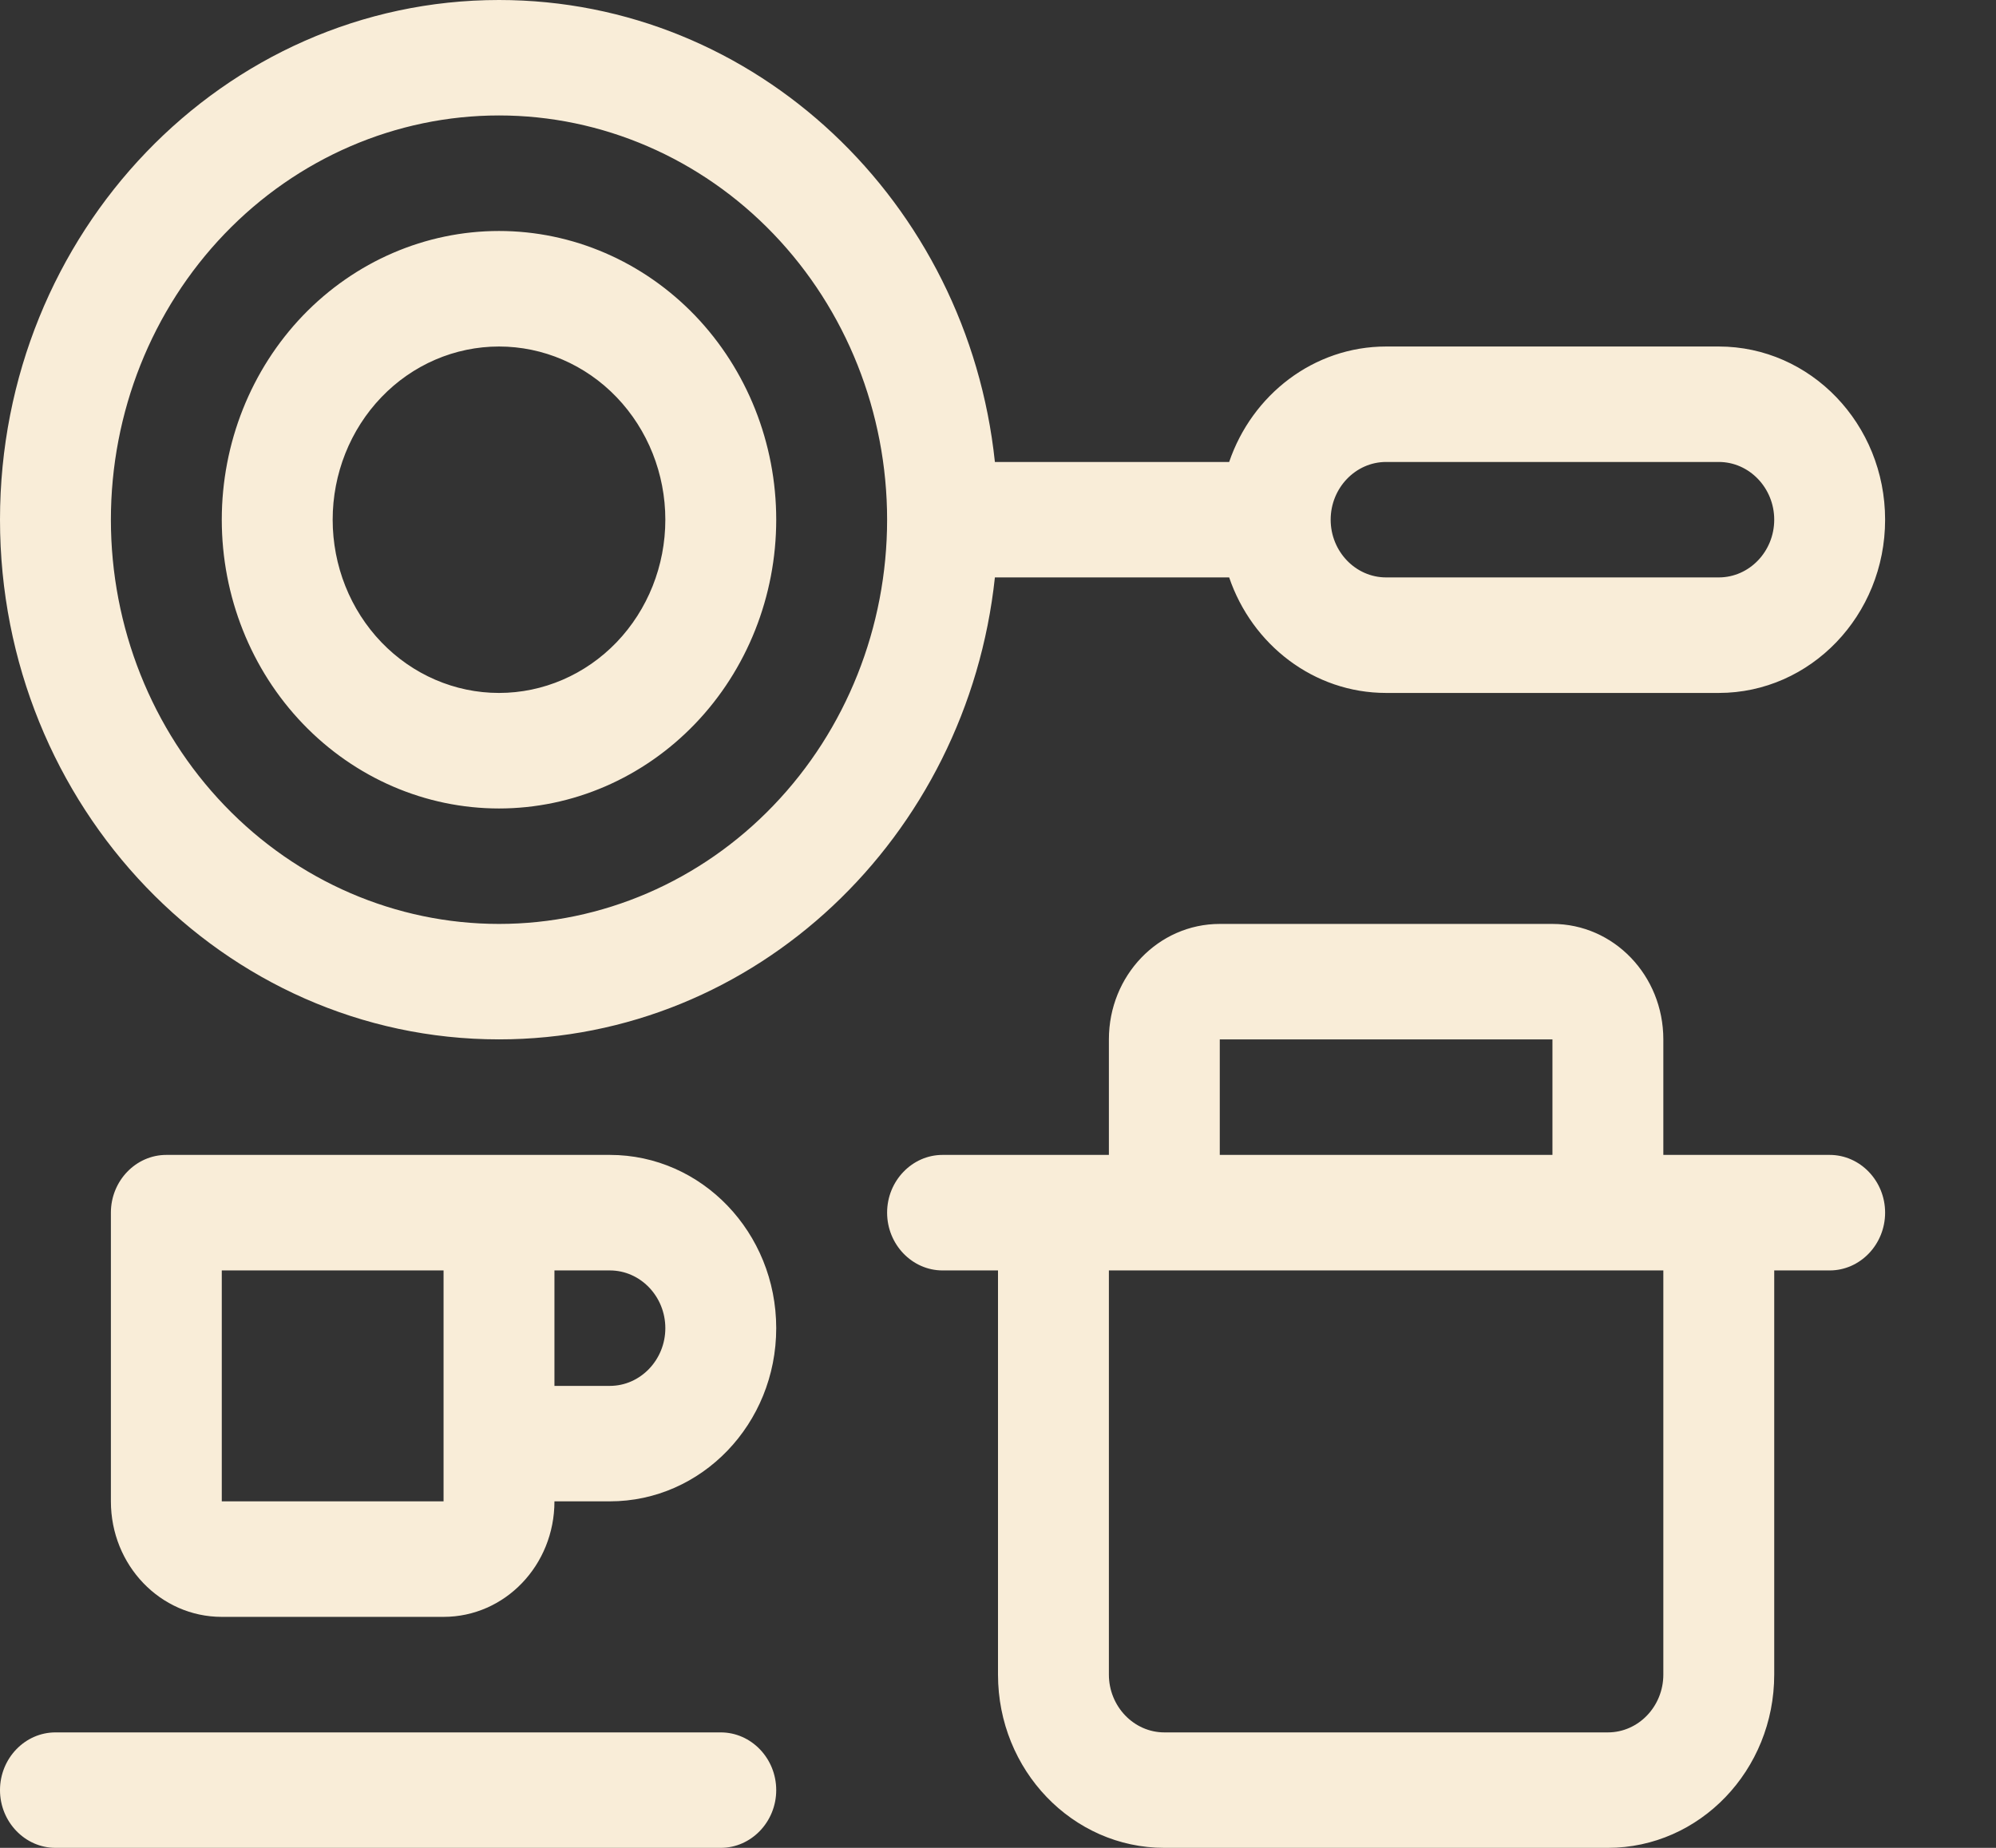 <?xml version="1.0" encoding="UTF-8"?> <svg xmlns="http://www.w3.org/2000/svg" width="27" height="25" viewBox="0 0 27 25" fill="none"><rect x="0" y="0" width="27" height="25" fill="#333333" stroke="none"/><path d="M6.75 12.5C8.142 12.5 9.478 11.924 10.462 10.898C11.447 9.873 12 8.482 12 7.031C12 5.581 11.447 4.19 10.462 3.164C9.478 2.139 8.142 1.562 6.75 1.562C5.358 1.562 4.022 2.139 3.038 3.164C2.053 4.19 1.5 5.581 1.5 7.031C1.5 8.482 2.053 9.873 3.038 10.898C4.022 11.924 5.358 12.5 6.75 12.5ZM13.458 7.812C13.083 11.328 10.223 14.062 6.75 14.062C3.023 14.062 0 10.913 0 7.031C0 3.149 3.023 0 6.75 0C10.223 0 13.088 2.734 13.458 6.25H16.627C16.936 5.342 17.77 4.688 18.75 4.688H23.25C24.492 4.688 25.5 5.737 25.5 7.031C25.5 8.325 24.492 9.375 23.25 9.375H18.75C17.77 9.375 16.936 8.721 16.627 7.812H13.458ZM12.75 15.625H13.5H15V14.062C15 13.198 15.67 12.5 16.5 12.5H21C21.83 12.5 22.5 13.198 22.5 14.062V15.625H24H24.75C25.163 15.625 25.5 15.977 25.5 16.406C25.5 16.836 25.163 17.188 24.75 17.188H24V22.656C24 23.95 22.992 25 21.75 25H15.75C14.508 25 13.5 23.95 13.5 22.656V17.188H12.75C12.338 17.188 12 16.836 12 16.406C12 15.977 12.338 15.625 12.75 15.625ZM16.5 15.625H21V14.062H16.5V15.625ZM15 17.188V22.656C15 23.086 15.338 23.438 15.75 23.438H21.75C22.163 23.438 22.5 23.086 22.5 22.656V17.188H15ZM23.25 6.25H18.75C18.337 6.25 18 6.602 18 7.031C18 7.461 18.337 7.812 18.75 7.812H23.25C23.663 7.812 24 7.461 24 7.031C24 6.602 23.663 6.25 23.25 6.25ZM9 7.031C9 6.41 8.763 5.814 8.341 5.374C7.919 4.934 7.347 4.688 6.75 4.688C6.153 4.688 5.581 4.934 5.159 5.374C4.737 5.814 4.5 6.41 4.5 7.031C4.5 7.653 4.737 8.249 5.159 8.689C5.581 9.128 6.153 9.375 6.75 9.375C7.347 9.375 7.919 9.128 8.341 8.689C8.763 8.249 9 7.653 9 7.031ZM3 7.031C3 5.995 3.395 5.002 4.098 4.269C4.802 3.537 5.755 3.125 6.75 3.125C7.745 3.125 8.698 3.537 9.402 4.269C10.105 5.002 10.5 5.995 10.5 7.031C10.5 8.067 10.105 9.061 9.402 9.793C8.698 10.526 7.745 10.938 6.75 10.938C5.755 10.938 4.802 10.526 4.098 9.793C3.395 9.061 3 8.067 3 7.031ZM0 24.219C0 23.789 0.338 23.438 0.75 23.438H9.75C10.162 23.438 10.5 23.789 10.5 24.219C10.5 24.648 10.162 25 9.75 25H0.75C0.338 25 0 24.648 0 24.219ZM7.5 17.188V18.75H8.25C8.662 18.75 9 18.398 9 17.969C9 17.539 8.662 17.188 8.25 17.188H7.5ZM7.5 15.625H8.25C9.492 15.625 10.5 16.675 10.5 17.969C10.5 19.263 9.492 20.312 8.25 20.312H7.5C7.5 21.177 6.83 21.875 6 21.875H3C2.17 21.875 1.5 21.177 1.5 20.312V16.406C1.5 15.977 1.837 15.625 2.25 15.625H6H6.75H7.5ZM6 18.75V17.188H3V20.312H6V18.75Z" fill="#F9EDD8"></path></svg> 